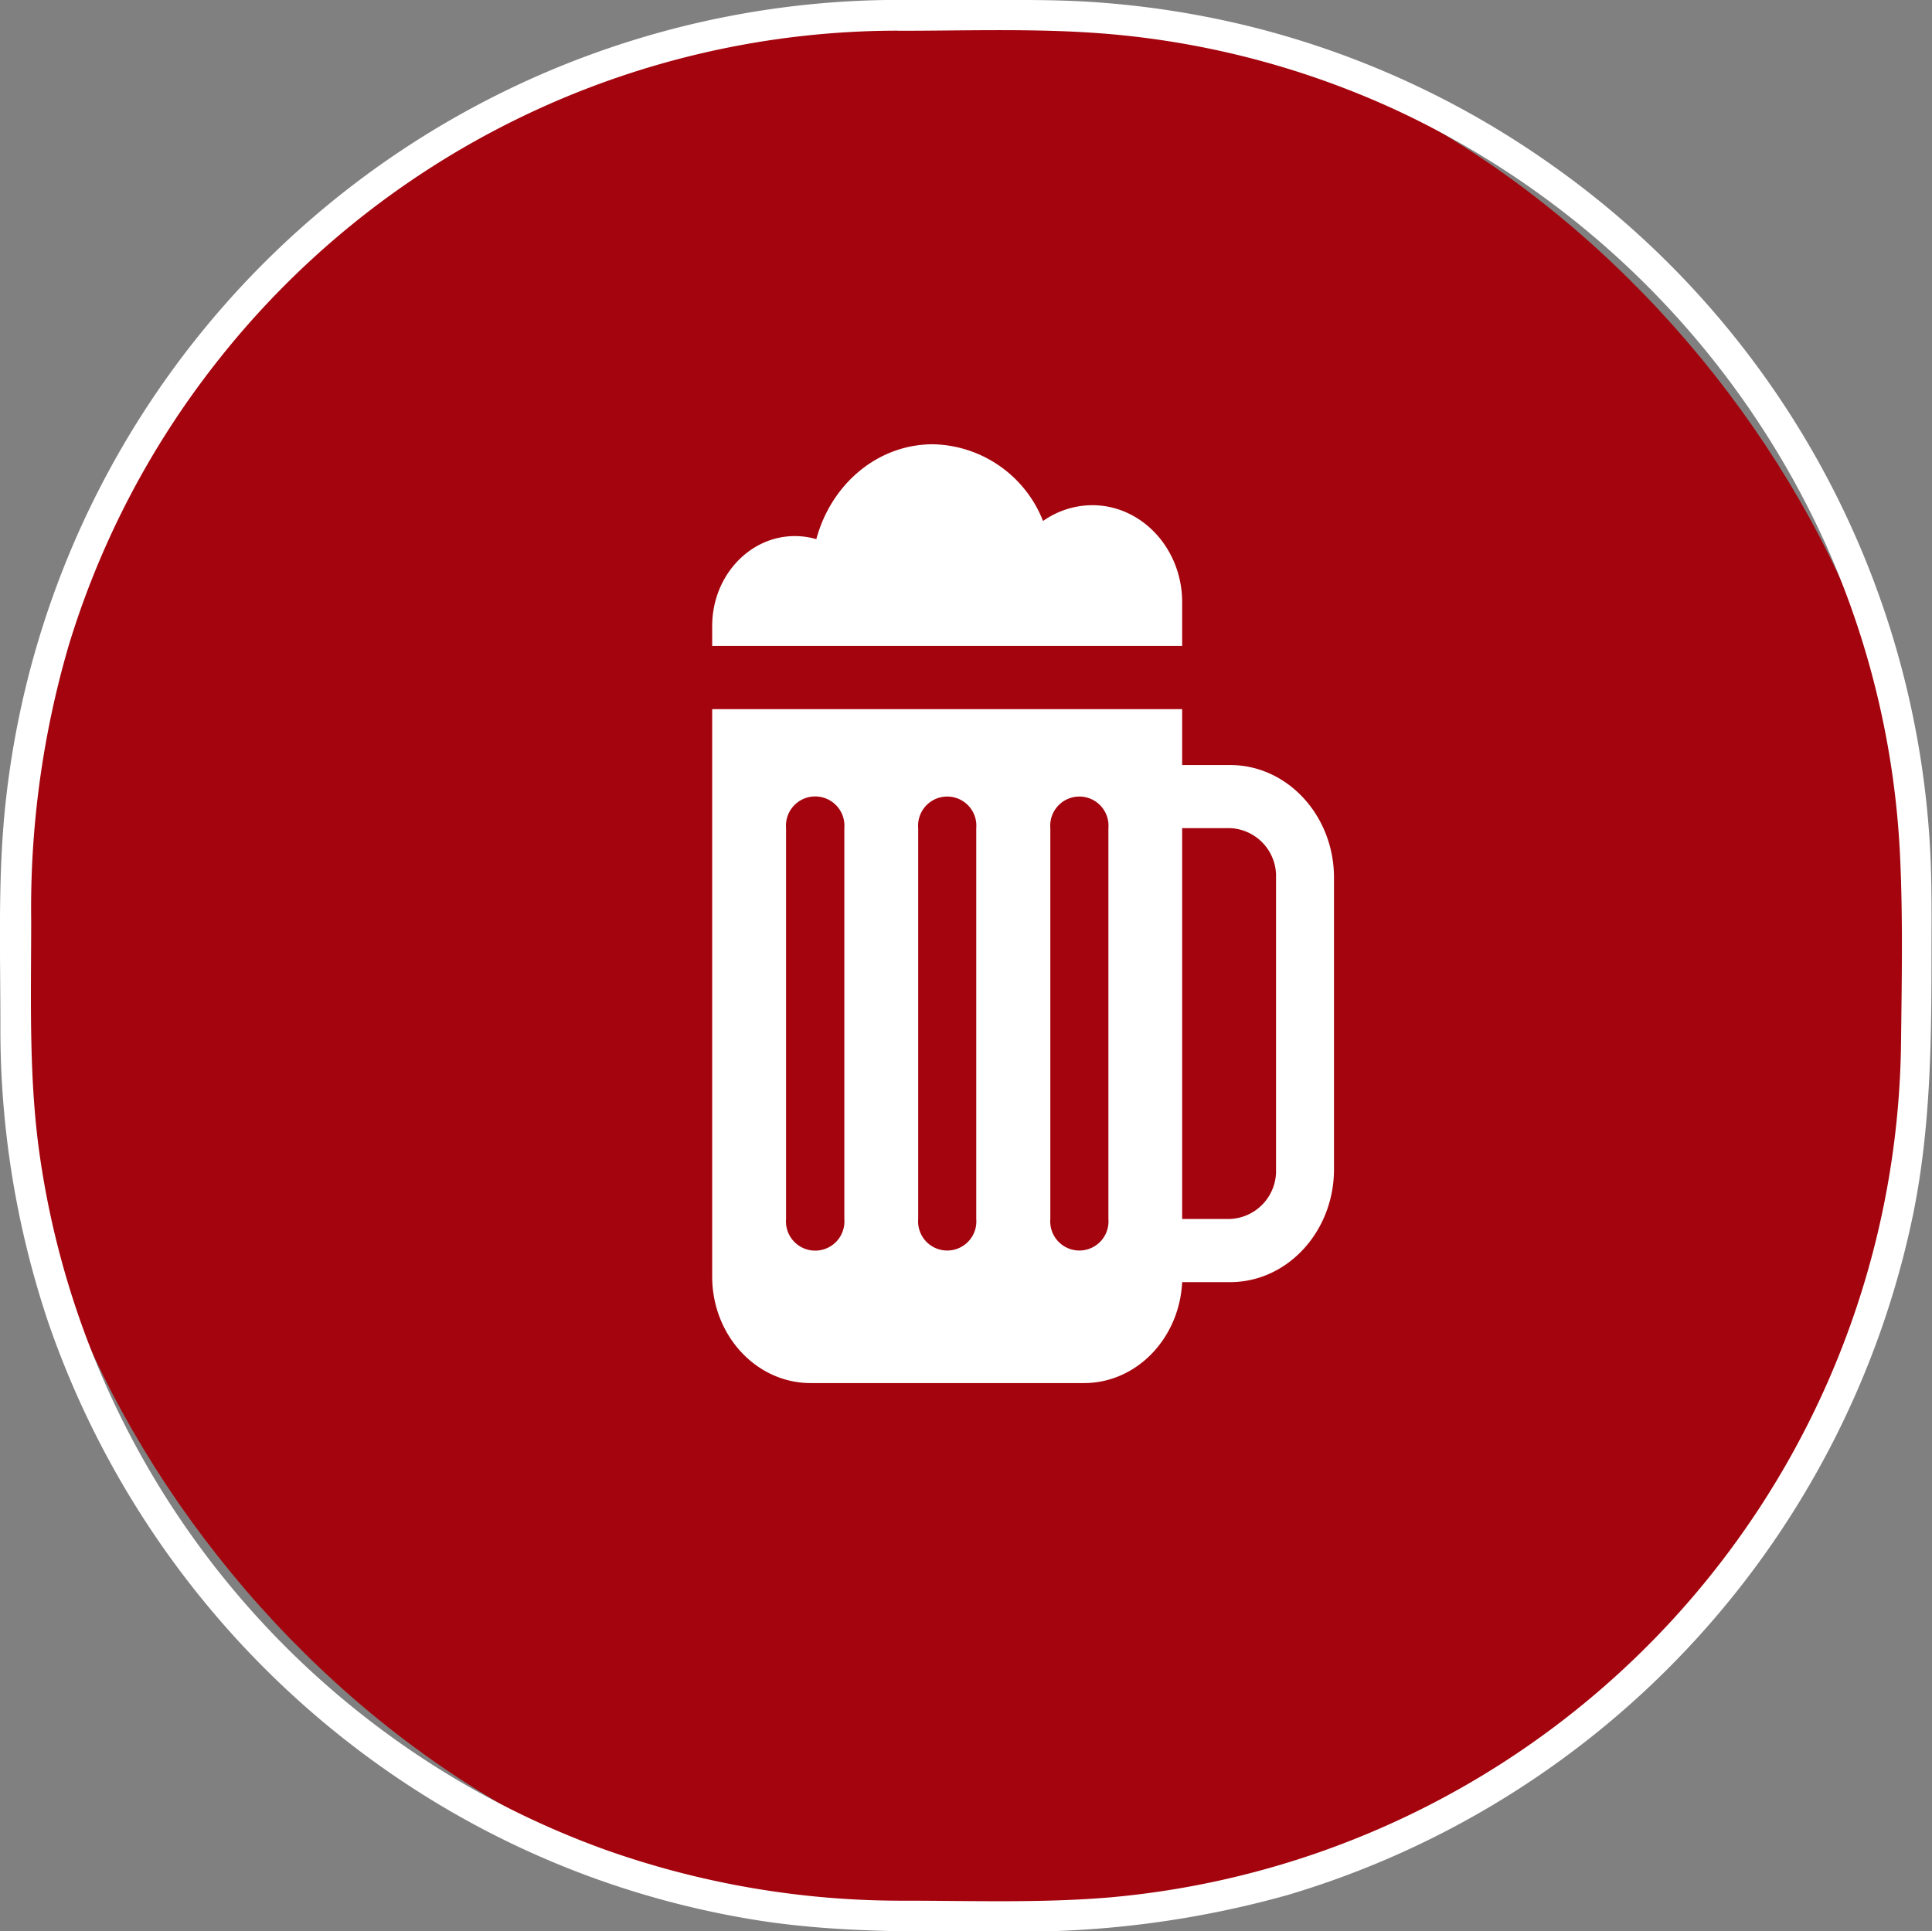 <svg id="Ebene_1" data-name="Ebene 1" xmlns="http://www.w3.org/2000/svg" viewBox="0 0 188.32 188.28"><rect x="0" y="0" width="188.32" height="188.28" fill="#808080" stroke="none"/><defs><style>.cls-1{fill:#A4040D;}.cls-2,.cls-3{fill:#fff;}.cls-3{fill-rule:evenodd;}</style></defs><rect class="cls-1" x="1.55" y="1.5" width="185.26" height="185.26" rx="86.11"/><path class="cls-2" d="M137.9,188.76c6.09,0,12.23-.21,18.31.16a83.85,83.85,0,0,1,30.23,7.62,85.52,85.52,0,0,1,41.89,42.55,83.86,83.86,0,0,1,7.14,30.41c.27,6,.15,12,.08,18a84.62,84.62,0,0,1-76.91,83.21c-6.75.59-13.6.34-20.37.34a86.29,86.29,0,0,1-28.83-4.9,84.71,84.71,0,0,1-55.35-68c-1.05-7.52-.8-15.14-.8-22.71a91.22,91.22,0,0,1,3.65-26.73,84.3,84.3,0,0,1,14.19-27.34,84.48,84.48,0,0,1,66.77-32.62,1.5,1.5,0,0,0,0-3,87.62,87.62,0,0,0-87.06,77.86c-.83,7.33-.55,14.75-.55,22.11a89.56,89.56,0,0,0,4.68,29,88.39,88.39,0,0,0,39.19,47.61A86.84,86.84,0,0,0,124.35,373c7.94,1.22,15.92,1.06,23.93,1.06a96.54,96.54,0,0,0,27.47-3.56,87.79,87.79,0,0,0,61-66.46c1.69-8.37,1.77-16.74,1.77-25.23,0-3.32.05-6.65-.12-10a87.35,87.35,0,0,0-37.37-67.3,87.14,87.14,0,0,0-28.57-13.08,88.75,88.75,0,0,0-16.29-2.51c-3.39-.2-6.79-.16-10.19-.16H137.9A1.5,1.5,0,0,0,137.9,188.76Z" transform="translate(-50.25 -185.76)"/><path class="cls-3" d="M174.63,299.77a4.68,4.68,0,0,1-4.47,4.82h-4.68v-38.1h4.68a4.68,4.68,0,0,1,4.47,4.83Zm-16.34,4.82a2.84,2.84,0,1,1-5.66,0v-38.1a2.84,2.84,0,1,1,5.66,0Zm-12.88,0a2.84,2.84,0,1,1-5.66,0v-38.1a2.84,2.84,0,1,1,5.66,0Zm-12.86,0a2.85,2.85,0,1,1-5.68,0v-38.1a2.85,2.85,0,1,1,5.68,0Zm37.61-44.25h-4.68v-5.45H119.67v55.32c0,5.72,4.29,10.38,9.6,10.38h26.64c5.13,0,9.3-4.36,9.57-9.84h4.68c5.58,0,10.12-4.94,10.12-11V271.32C180.28,265.27,175.74,260.34,170.16,260.34Z" transform="translate(-50.25 -185.76)"/><path class="cls-2" d="M165.48,244.47c0-5.23-3.94-9.46-8.76-9.46a8.34,8.34,0,0,0-4.8,1.54,11.78,11.78,0,0,0-10.73-7.48c-5.41,0-9.93,3.9-11.37,9.25a7.49,7.49,0,0,0-2.09-.3c-4.45,0-8.06,3.93-8.06,8.76v1.95h45.81v-4.26Z" transform="translate(-50.25 -185.76)"/></svg>